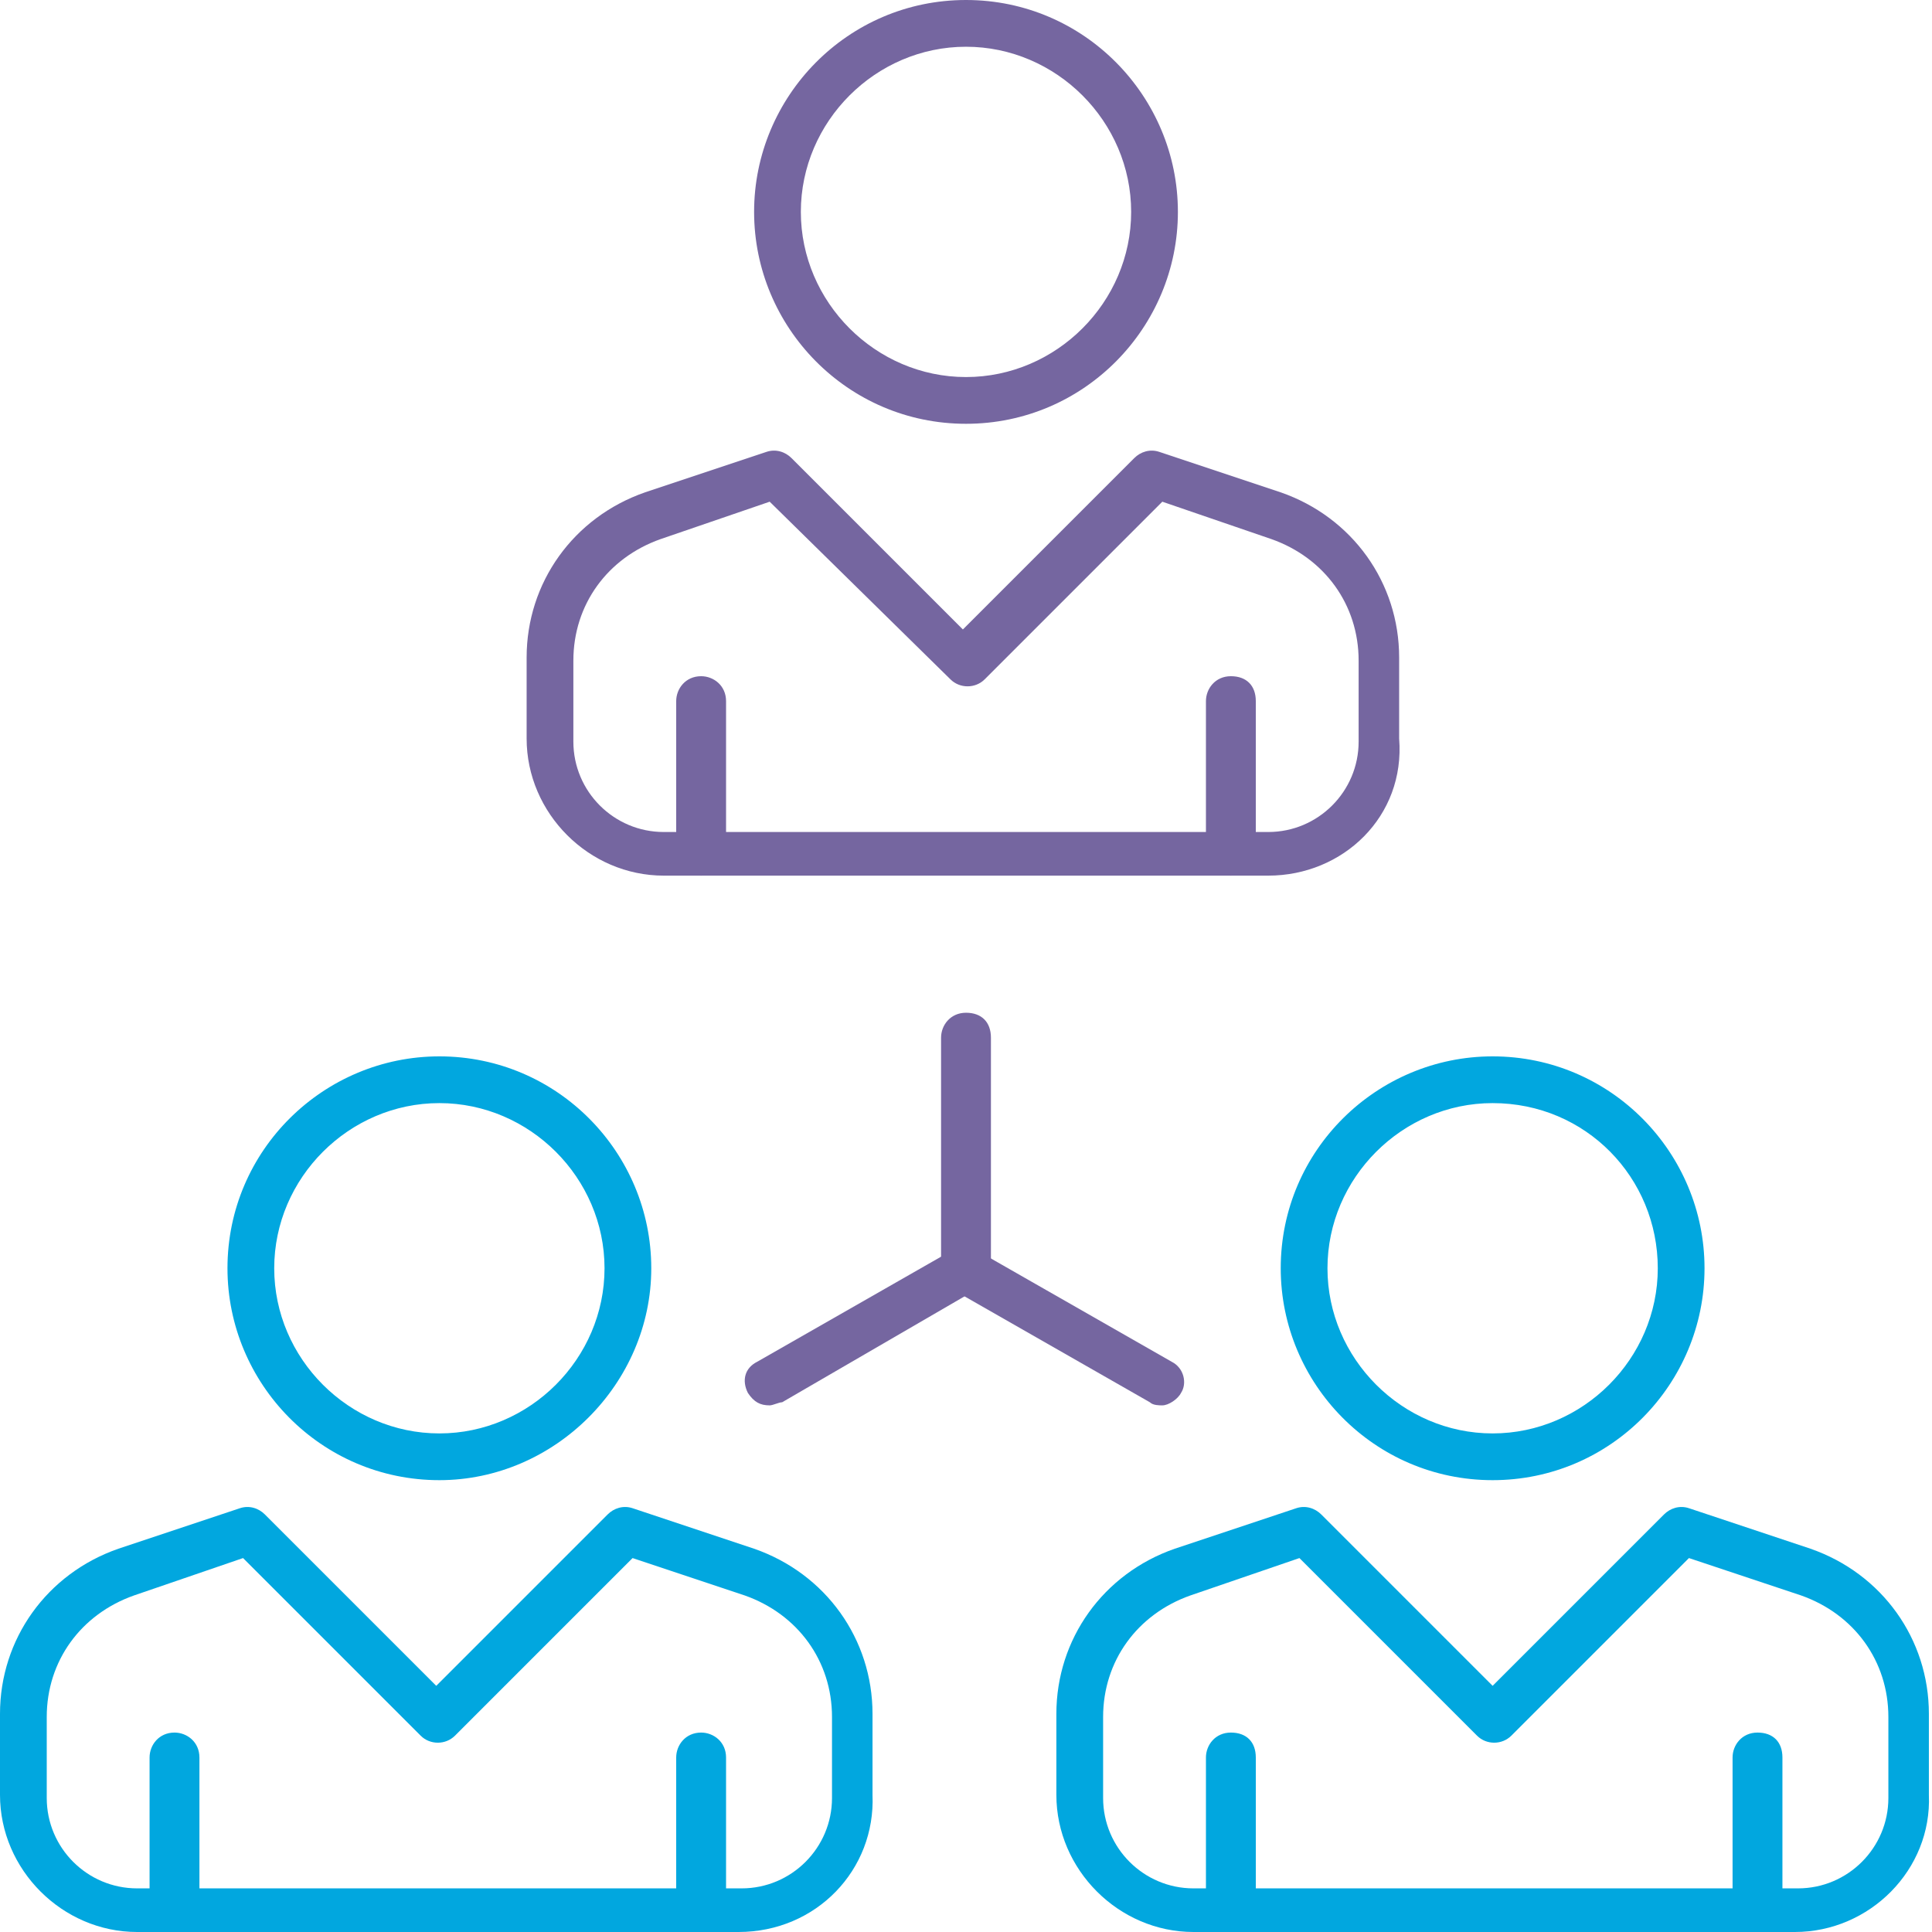 <?xml version="1.0" encoding="UTF-8"?> <svg xmlns="http://www.w3.org/2000/svg" xmlns:xlink="http://www.w3.org/1999/xlink" version="1.1" id="Layer_1" x="0px" y="0px" viewBox="0 0 62 62" style="enable-background:new 0 0 62 62;" xml:space="preserve"> <style type="text/css"> .st0{fill:#7566A0;} .st1{fill:#01A7DF;} </style> <g> <path class="st0" d="M31,13.6c-3.8,0-6.8-3.1-6.8-6.8S27.2,0,31,0c3.8,0,6.8,3.1,6.8,6.8S34.8,13.6,31,13.6z M31,1.5 c-2.9,0-5.3,2.4-5.3,5.3s2.4,5.3,5.3,5.3c2.9,0,5.3-2.4,5.3-5.3S33.9,1.5,31,1.5z"></path> <path class="st0" d="M40.7,28.1H21.3c-2.4,0-4.4-2-4.4-4.4v-2.6c0-2.4,1.5-4.5,3.8-5.3l3.9-1.3c0.3-0.1,0.6,0,0.8,0.2l5.5,5.5 l5.5-5.5c0.2-0.2,0.5-0.3,0.8-0.2l3.9,1.3c2.3,0.8,3.8,2.9,3.8,5.3v2.6C45.1,26.2,43.1,28.1,40.7,28.1z M24.7,16.1l-3.5,1.2 c-1.7,0.6-2.8,2.1-2.8,3.9v2.6c0,1.6,1.3,2.9,2.9,2.9h19.4c1.6,0,2.9-1.3,2.9-2.9v-2.6c0-1.8-1.1-3.3-2.8-3.9l-3.5-1.2l-5.7,5.7 c-0.3,0.3-0.8,0.3-1.1,0L24.7,16.1z"></path> <path class="st0" d="M22.5,28.1c-0.4,0-0.8-0.3-0.8-0.8v-4.8c0-0.4,0.3-0.8,0.8-0.8c0.4,0,0.8,0.3,0.8,0.8v4.8 C23.3,27.8,23,28.1,22.5,28.1z"></path> <path class="st0" d="M39.5,28.1c-0.4,0-0.8-0.3-0.8-0.8v-4.8c0-0.4,0.3-0.8,0.8-0.8s0.8,0.3,0.8,0.8v4.8 C40.2,27.8,39.9,28.1,39.5,28.1z"></path> <path class="st1" d="M14.1,47.5c-3.8,0-6.8-3.1-6.8-6.8c0-3.8,3.1-6.8,6.8-6.8c3.8,0,6.8,3.1,6.8,6.8 C20.9,44.4,17.8,47.5,14.1,47.5z M14.1,35.4c-2.9,0-5.3,2.4-5.3,5.3c0,2.9,2.4,5.3,5.3,5.3c2.9,0,5.3-2.4,5.3-5.3 C19.4,37.8,17,35.4,14.1,35.4z"></path> <path class="st1" d="M23.7,62H4.4C2,62,0,60,0,57.6v-2.6c0-2.4,1.5-4.5,3.8-5.3l3.9-1.3c0.3-0.1,0.6,0,0.8,0.2l5.5,5.5l5.5-5.5 c0.2-0.2,0.5-0.3,0.8-0.2l3.9,1.3c2.3,0.8,3.8,2.9,3.8,5.3v2.6C28.1,60,26.2,62,23.7,62z M7.8,50l-3.5,1.2 c-1.7,0.6-2.8,2.1-2.8,3.9v2.6c0,1.6,1.3,2.9,2.9,2.9h19.4c1.6,0,2.9-1.3,2.9-2.9v-2.6c0-1.8-1.1-3.3-2.8-3.9L20.3,50l-5.7,5.7 c-0.3,0.3-0.8,0.3-1.1,0L7.8,50z"></path> <path class="st1" d="M5.6,62c-0.4,0-0.8-0.3-0.8-0.8v-4.8c0-0.4,0.3-0.8,0.8-0.8c0.4,0,0.8,0.3,0.8,0.8v4.8C6.4,61.7,6,62,5.6,62z"></path> <path class="st1" d="M22.5,62c-0.4,0-0.8-0.3-0.8-0.8v-4.8c0-0.4,0.3-0.8,0.8-0.8c0.4,0,0.8,0.3,0.8,0.8v4.8 C23.3,61.7,23,62,22.5,62z"></path> <path class="st1" d="M47.9,47.5c-3.8,0-6.8-3.1-6.8-6.8c0-3.8,3.1-6.8,6.8-6.8c3.8,0,6.8,3.1,6.8,6.8 C54.7,44.4,51.7,47.5,47.9,47.5z M47.9,35.4c-2.9,0-5.3,2.4-5.3,5.3c0,2.9,2.4,5.3,5.3,5.3c2.9,0,5.3-2.4,5.3-5.3 C53.2,37.8,50.9,35.4,47.9,35.4z"></path> <path class="st1" d="M57.6,62H38.3c-2.4,0-4.4-2-4.4-4.4v-2.6c0-2.4,1.5-4.5,3.8-5.3l3.9-1.3c0.3-0.1,0.6,0,0.8,0.2l5.5,5.5 l5.5-5.5c0.2-0.2,0.5-0.3,0.8-0.2l3.9,1.3c2.3,0.8,3.8,2.9,3.8,5.3v2.6C62,60,60,62,57.6,62z M41.7,50l-3.5,1.2 c-1.7,0.6-2.8,2.1-2.8,3.9v2.6c0,1.6,1.3,2.9,2.9,2.9h19.4c1.6,0,2.9-1.3,2.9-2.9v-2.6c0-1.8-1.1-3.3-2.8-3.9L54.2,50l-5.7,5.7 c-0.3,0.3-0.8,0.3-1.1,0L41.7,50z"></path> <path class="st1" d="M39.5,62c-0.4,0-0.8-0.3-0.8-0.8v-4.8c0-0.4,0.3-0.8,0.8-0.8s0.8,0.3,0.8,0.8v4.8C40.2,61.7,39.9,62,39.5,62z"></path> <path class="st1" d="M56.4,62c-0.4,0-0.8-0.3-0.8-0.8v-4.8c0-0.4,0.3-0.8,0.8-0.8s0.8,0.3,0.8,0.8v4.8C57.2,61.7,56.8,62,56.4,62z"></path> <path class="st0" d="M31,41.4c-0.4,0-0.8-0.3-0.8-0.8v-7.3c0-0.4,0.3-0.8,0.8-0.8s0.8,0.3,0.8,0.8v7.3C31.8,41.1,31.4,41.4,31,41.4 z"></path> <path class="st0" d="M37.3,45.1c-0.1,0-0.3,0-0.4-0.1l-6.3-3.6c-0.4-0.2-0.5-0.7-0.3-1c0.2-0.4,0.7-0.5,1-0.3l6.3,3.6 c0.4,0.2,0.5,0.7,0.3,1C37.8,44.9,37.5,45.1,37.3,45.1z"></path> <path class="st0" d="M24.7,45.1c-0.3,0-0.5-0.1-0.7-0.4c-0.2-0.4-0.1-0.8,0.3-1l6.3-3.6c0.4-0.2,0.8-0.1,1,0.3 c0.2,0.4,0.1,0.8-0.3,1L25.1,45C25,45,24.8,45.1,24.7,45.1z"></path> </g> </svg> 